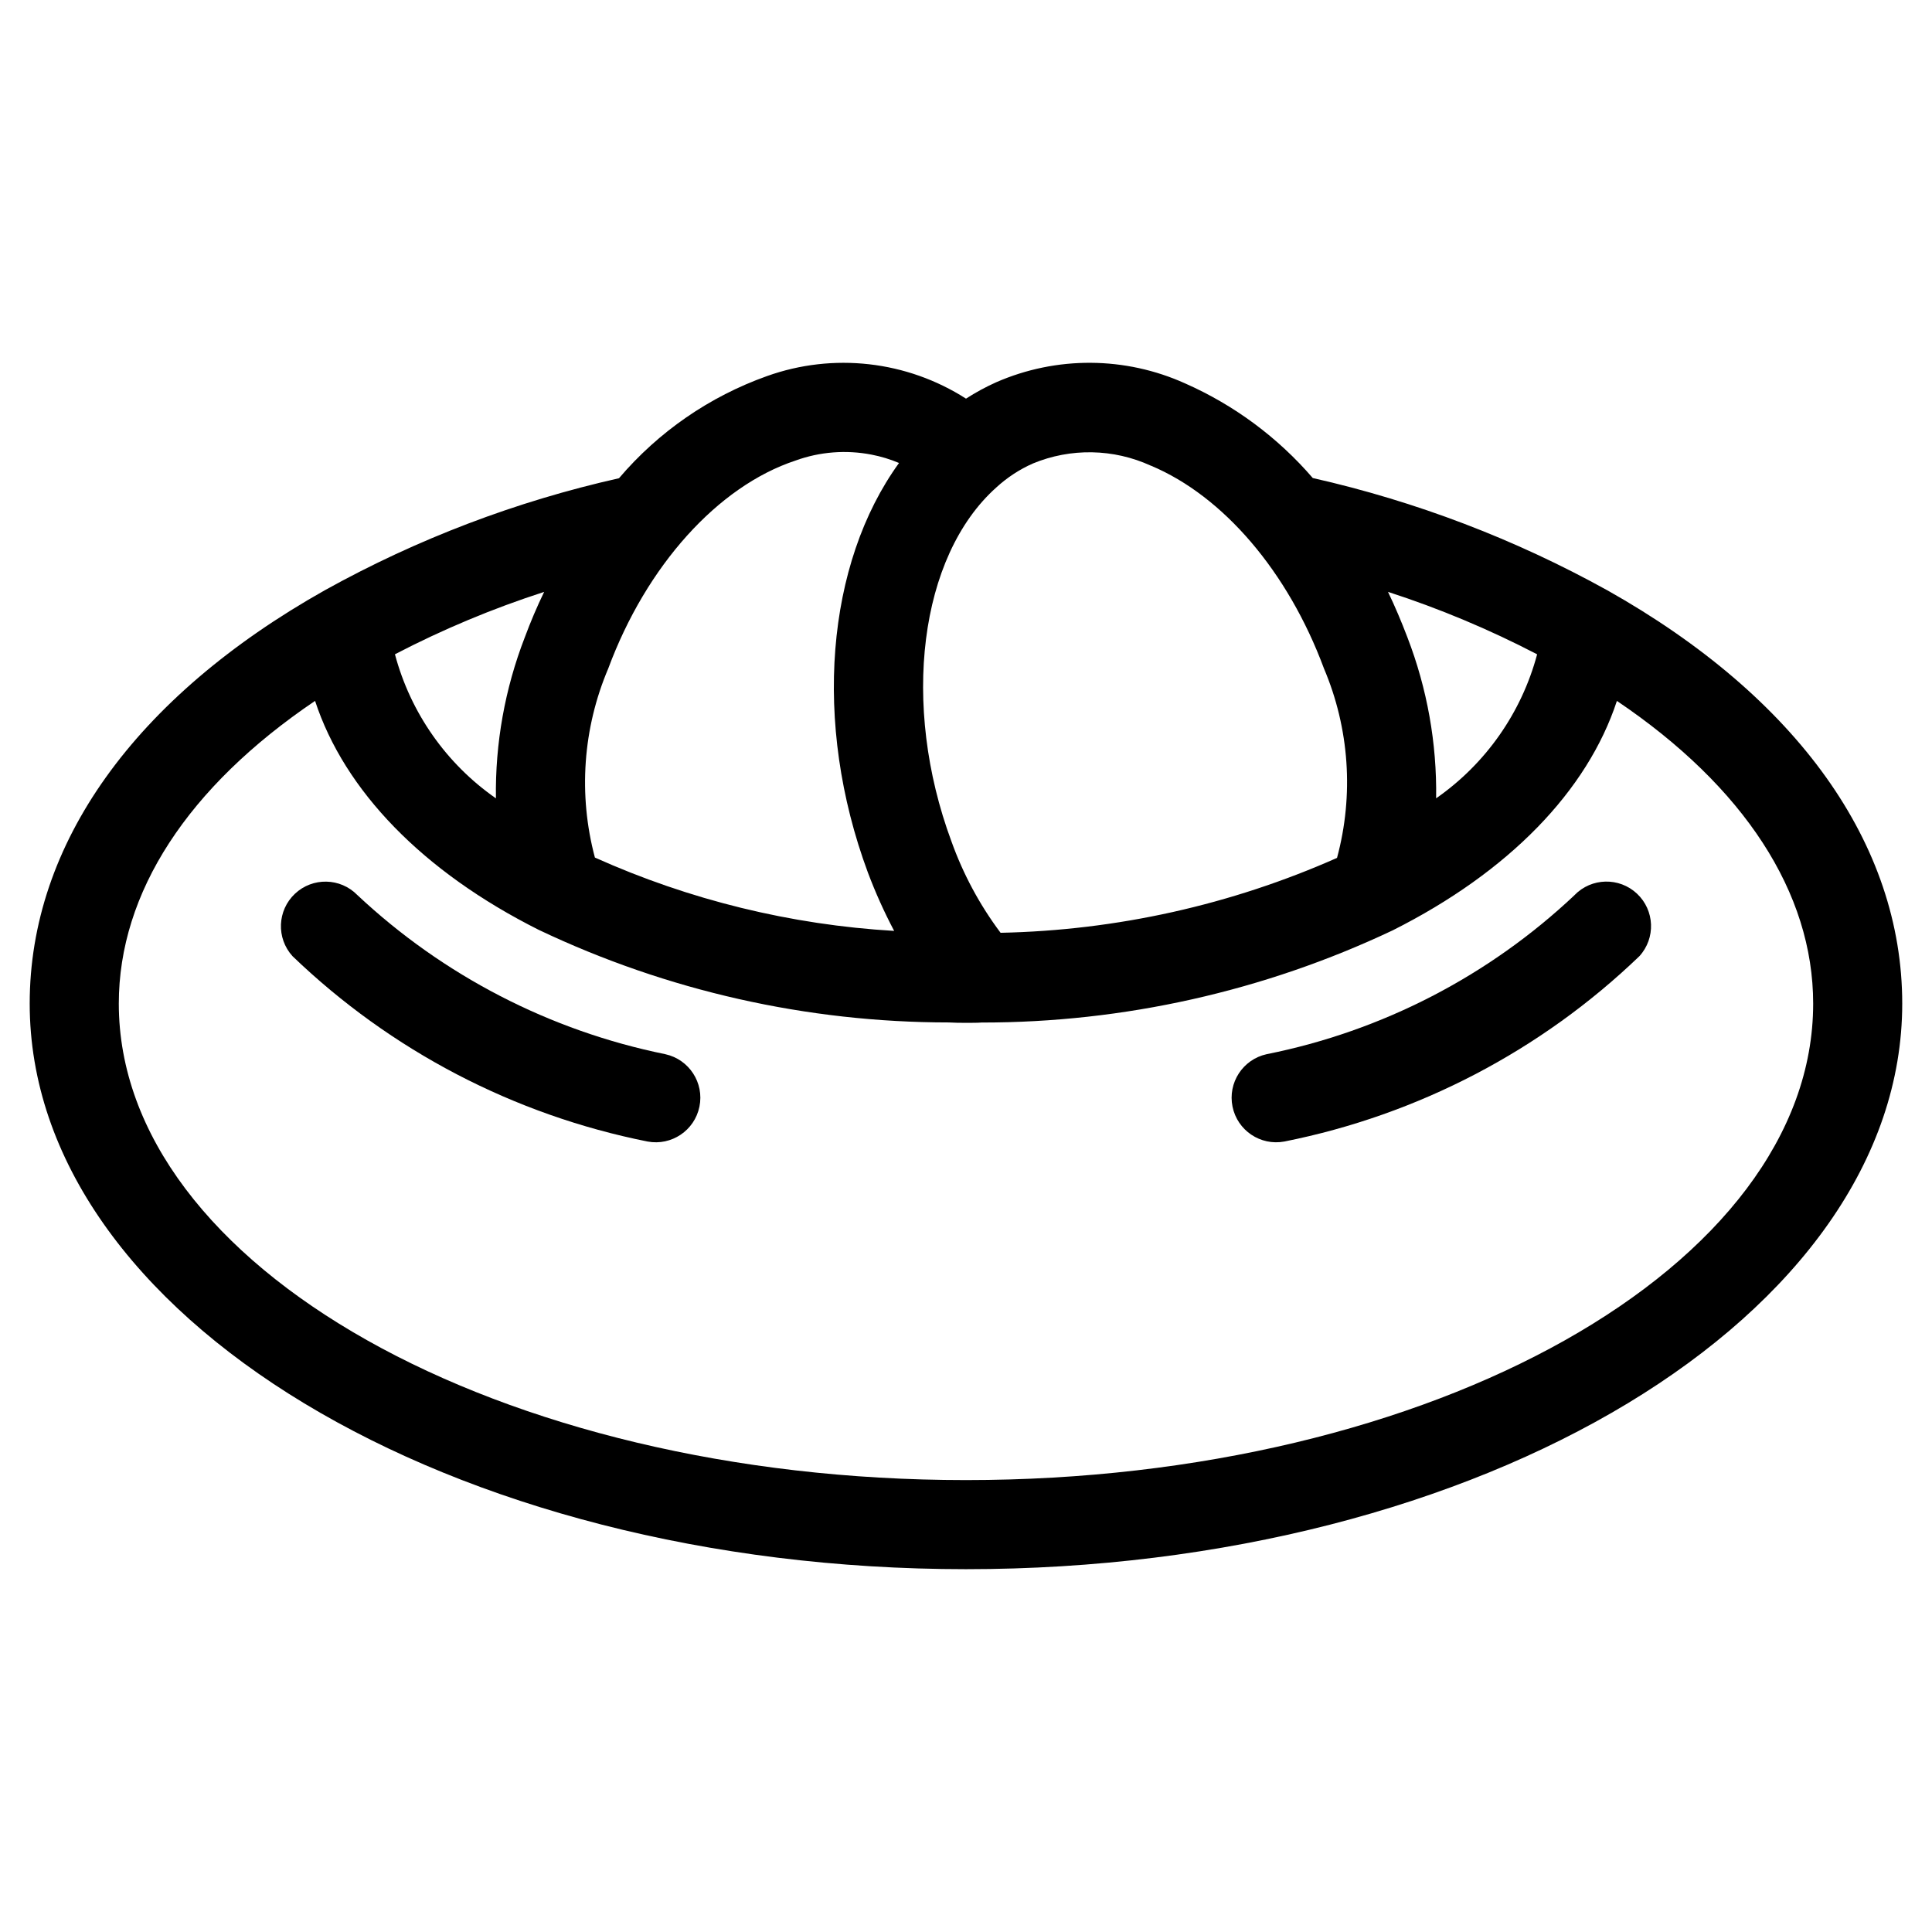 <?xml version="1.0" encoding="UTF-8"?>
<!-- Uploaded to: ICON Repo, www.svgrepo.com, Generator: ICON Repo Mixer Tools -->
<svg fill="#000000" width="800px" height="800px" version="1.1" viewBox="144 144 512 512" xmlns="http://www.w3.org/2000/svg">
 <g>
  <path d="m569.98 300.45c-24.484-13.574-50.777-23.598-78.082-29.766-9.262-10.758-20.801-19.316-33.781-25.055-15.91-7.195-34.121-7.312-50.121-0.324-2.769 1.242-5.445 2.695-7.996 4.34-15.711-10.047-35.188-12.254-52.742-5.977-15.227 5.422-28.754 14.762-39.219 27.07-27.262 6.117-53.508 16.109-77.934 29.672-50.461 28.387-78.234 67.312-78.234 109.55 0 82.656 111.31 149.89 248.12 149.89s248.12-67.242 248.12-149.89c0.004-42.242-27.777-81.168-78.141-109.52zm-18.625 16.949c-4.137 15.48-13.617 29-26.766 38.164 0.219-14.578-2.367-29.066-7.613-42.668-1.574-4.133-3.266-8.148-5.141-12.043 13.609 4.41 26.828 9.945 39.52 16.547zm-102.34-49.988c19.199 8.062 36.336 28.133 45.832 53.703h-0.004c6.754 15.883 7.977 33.574 3.481 50.238-28.109 12.465-58.418 19.211-89.16 19.848-5.527-7.375-9.914-15.539-13.02-24.215-13.43-36.211-8.492-75.57 11.871-93.789 2.859-2.629 6.125-4.773 9.676-6.352 10.055-4.172 21.395-3.965 31.289 0.566zm-94.207-1.355c6.453-2.34 13.418-2.883 20.152-1.574 2.5 0.48 4.945 1.223 7.289 2.215-19.277 26.609-22.977 68.824-8.258 108.51 1.996 5.305 4.32 10.48 6.969 15.492-27.395-1.609-54.27-8.195-79.305-19.438-4.438-16.633-3.191-34.27 3.543-50.113 10.086-27.199 29.039-48.297 49.609-55.09zm-71.754 46.902c-5.254 13.582-7.844 28.051-7.629 42.613-13.156-9.16-22.637-22.688-26.762-38.18 12.695-6.606 25.922-12.137 39.539-16.531-1.879 3.887-3.606 7.934-5.148 12.098zm116.94 223.28c-123.8 0-224.51-56.68-224.51-126.27 0-29.441 18.332-57.465 52.012-80.223 7.801 23.781 28.543 45.273 59.34 60.711v-0.004c33.926 16.125 71.02 24.496 108.59 24.508 1.496 0.094 3.078 0.102 4.574 0.102s3.148 0 4.078-0.078c37.695 0.031 74.926-8.312 109-24.43 30.836-15.5 51.602-37 59.418-60.805 33.66 22.703 52.012 50.773 52.012 80.23-0.004 69.617-100.72 126.26-224.51 126.26z"/>
  <path d="m320.35 423.38c-30.602-6.215-58.871-20.816-81.648-42.18-4.496-4.606-11.852-4.758-16.539-0.348-4.688 4.414-4.977 11.766-0.652 16.535 26.031 25.027 58.688 42.078 94.102 49.129 6.34 1.188 12.457-2.926 13.746-9.246 1.293-6.316-2.727-12.5-9.023-13.891z"/>
  <path d="m561.27 381.22c-22.715 21.426-50.996 36.035-81.617 42.156-6.297 1.391-10.312 7.574-9.023 13.891 1.289 6.32 7.41 10.434 13.746 9.246 35.414-7.055 68.066-24.102 94.094-49.129 4.34-4.773 4.051-12.141-0.652-16.555-4.703-4.414-12.078-4.242-16.562 0.391z"/>
 </g>
</svg>